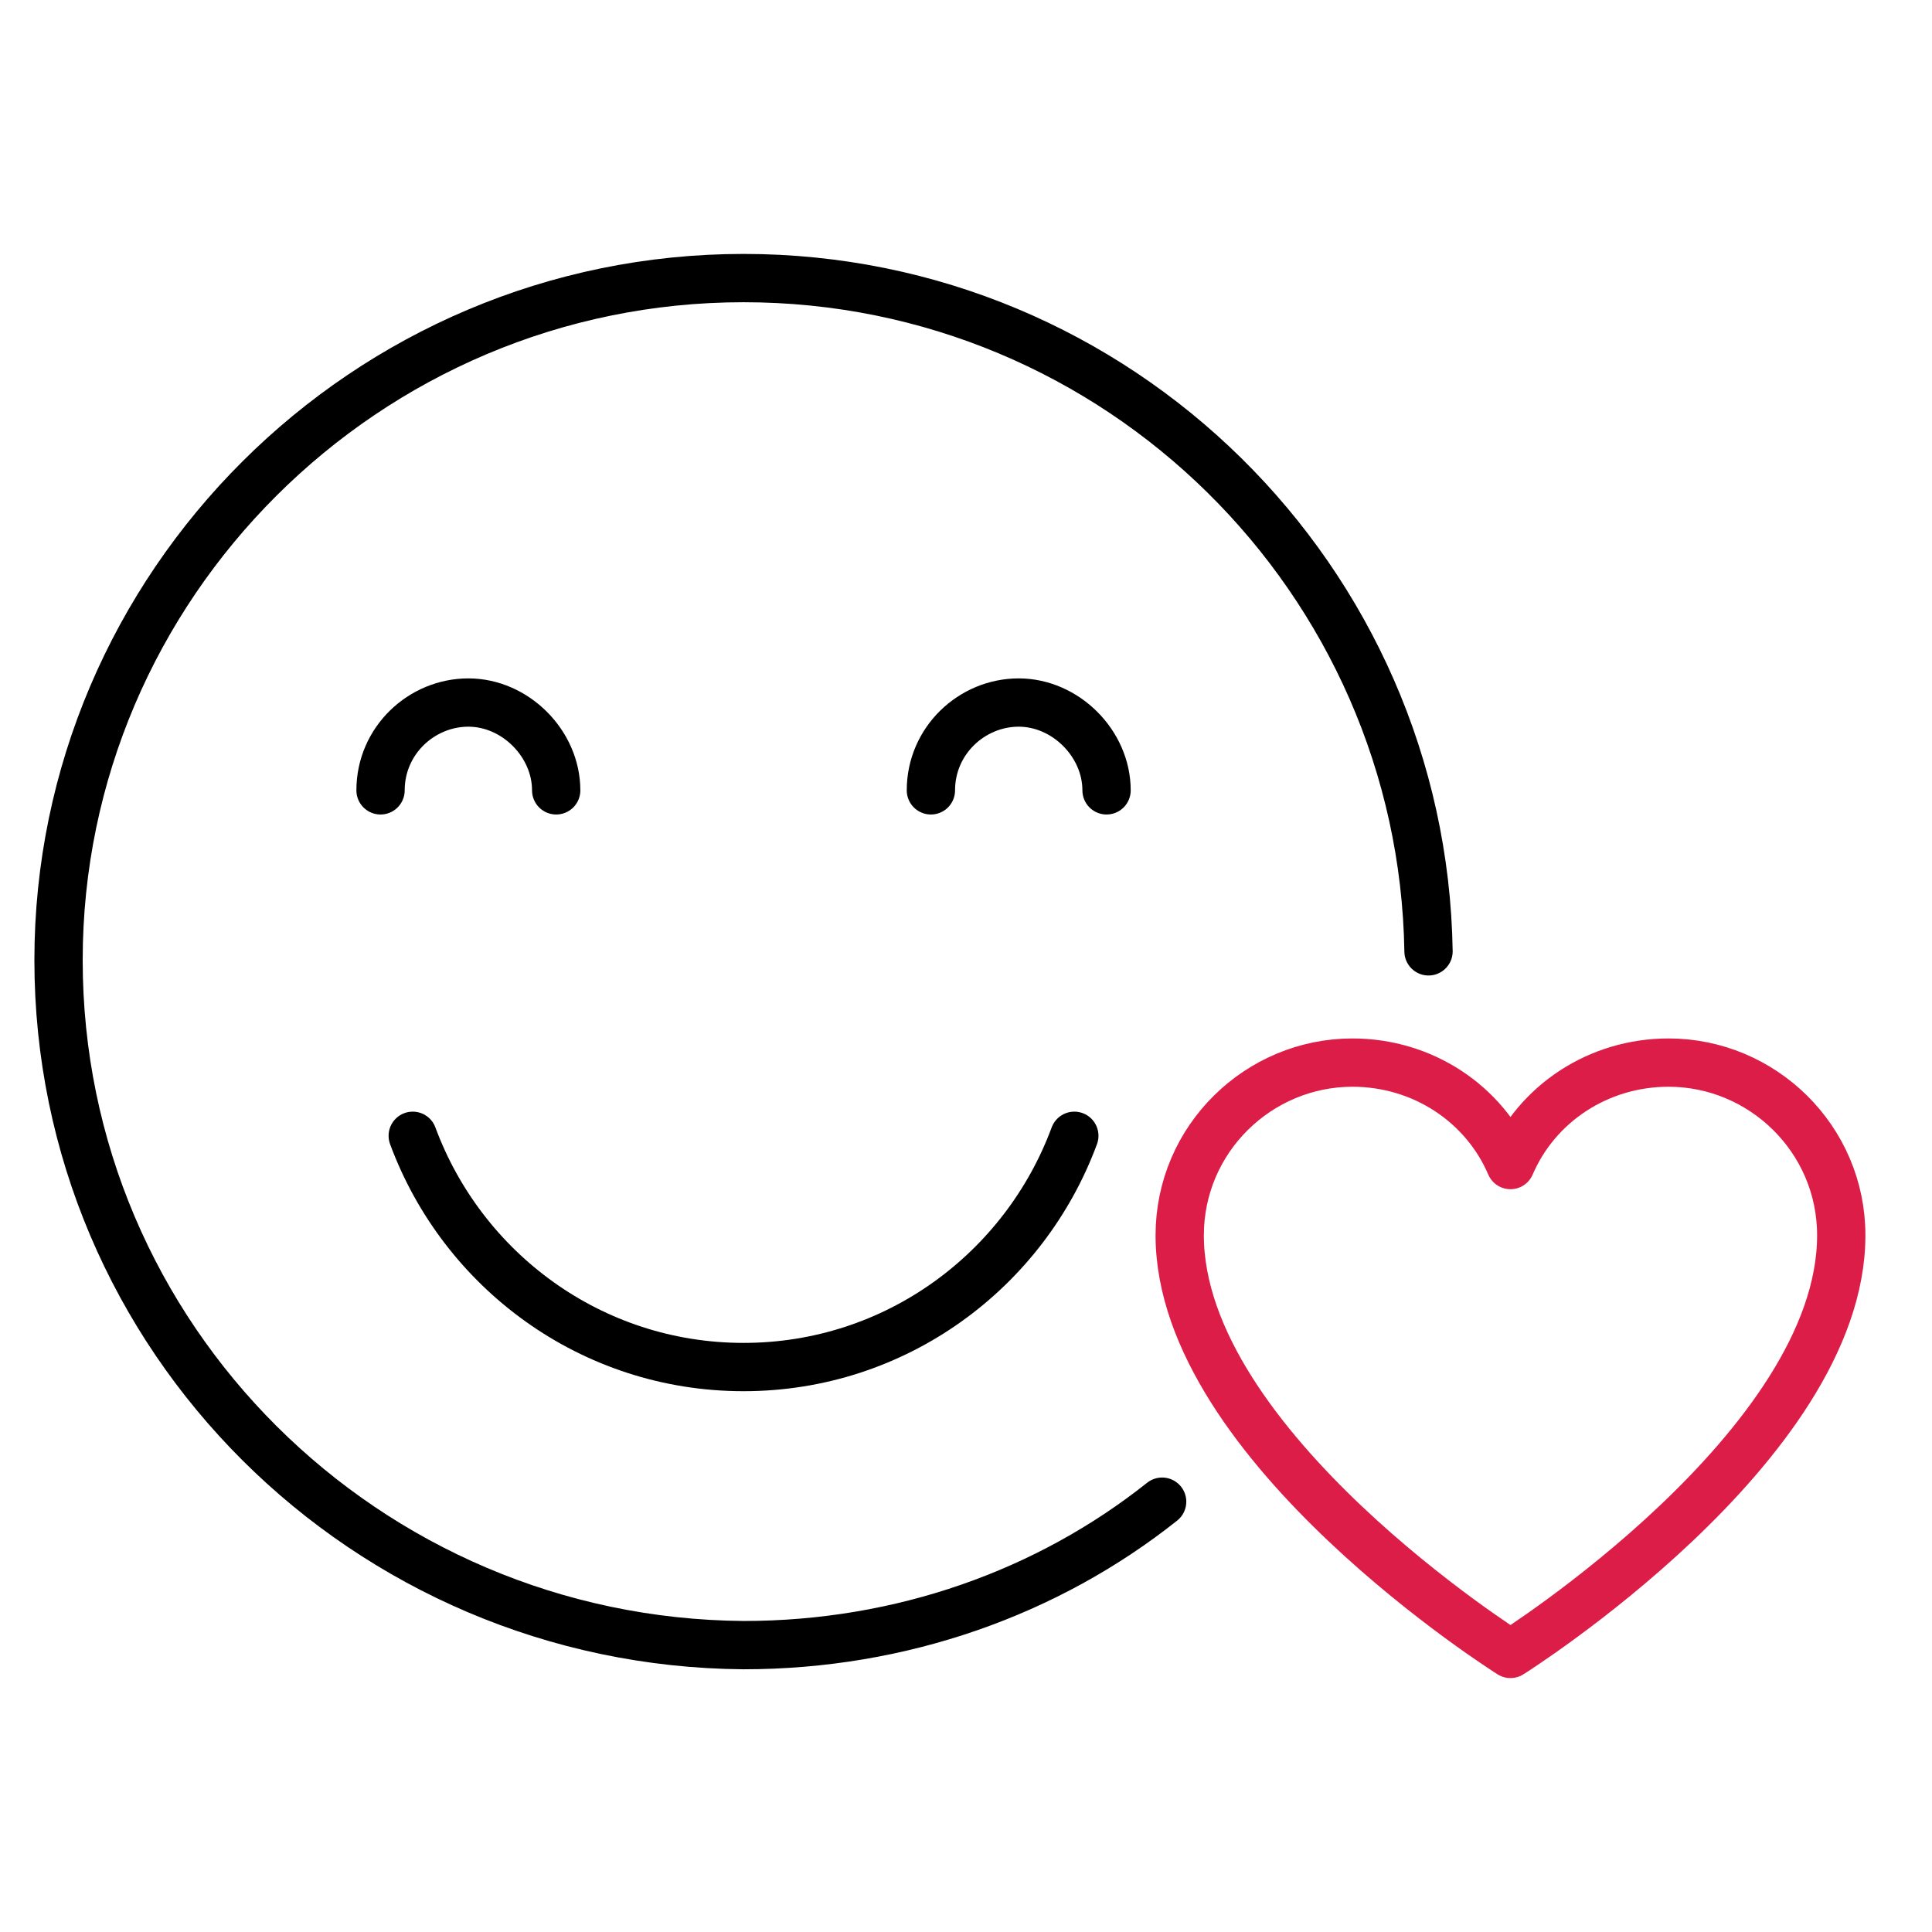 <?xml version="1.0" encoding="UTF-8"?> <svg xmlns="http://www.w3.org/2000/svg" width="60" height="60" viewBox="0 0 60 60" fill="none"><path d="M36.091 46.636C32.546 49.455 28 51.091 23.091 51.091C11.364 51 1.818 41.545 1.818 29.818C1.818 18.182 11.364 8.636 23.091 8.636C34.727 8.636 44.182 18 44.364 29.545" stroke="black" stroke-width="1.5" stroke-miterlimit="10" stroke-linecap="round" stroke-linejoin="round"></path><path d="M11.818 24.545C11.818 23 13.091 21.818 14.546 21.818C16 21.818 17.273 23.091 17.273 24.545" stroke="black" stroke-width="1.5" stroke-miterlimit="10" stroke-linecap="round" stroke-linejoin="round"></path><path d="M28.91 24.545C28.91 23 30.183 21.818 31.637 21.818C33.092 21.818 34.365 23.091 34.365 24.545" stroke="black" stroke-width="1.5" stroke-miterlimit="10" stroke-linecap="round" stroke-linejoin="round"></path><path d="M12.818 35.273C14.364 39.455 18.364 42.455 23.091 42.455C27.818 42.455 31.818 39.455 33.364 35.273" stroke="black" stroke-width="1.5" stroke-miterlimit="10" stroke-linecap="round" stroke-linejoin="round"></path><path d="M57.182 38.364C57.182 44.909 46.909 51.364 46.909 51.364C46.909 51.364 36.637 44.909 36.637 38.364C36.637 35.364 39.091 33 42 33C44.182 33 46.091 34.273 46.909 36.182C47.728 34.273 49.637 33 51.819 33C54.728 33 57.182 35.364 57.182 38.364Z" stroke="#DC1D47" stroke-width="1.5" stroke-miterlimit="10" stroke-linecap="round" stroke-linejoin="round"></path></svg> 